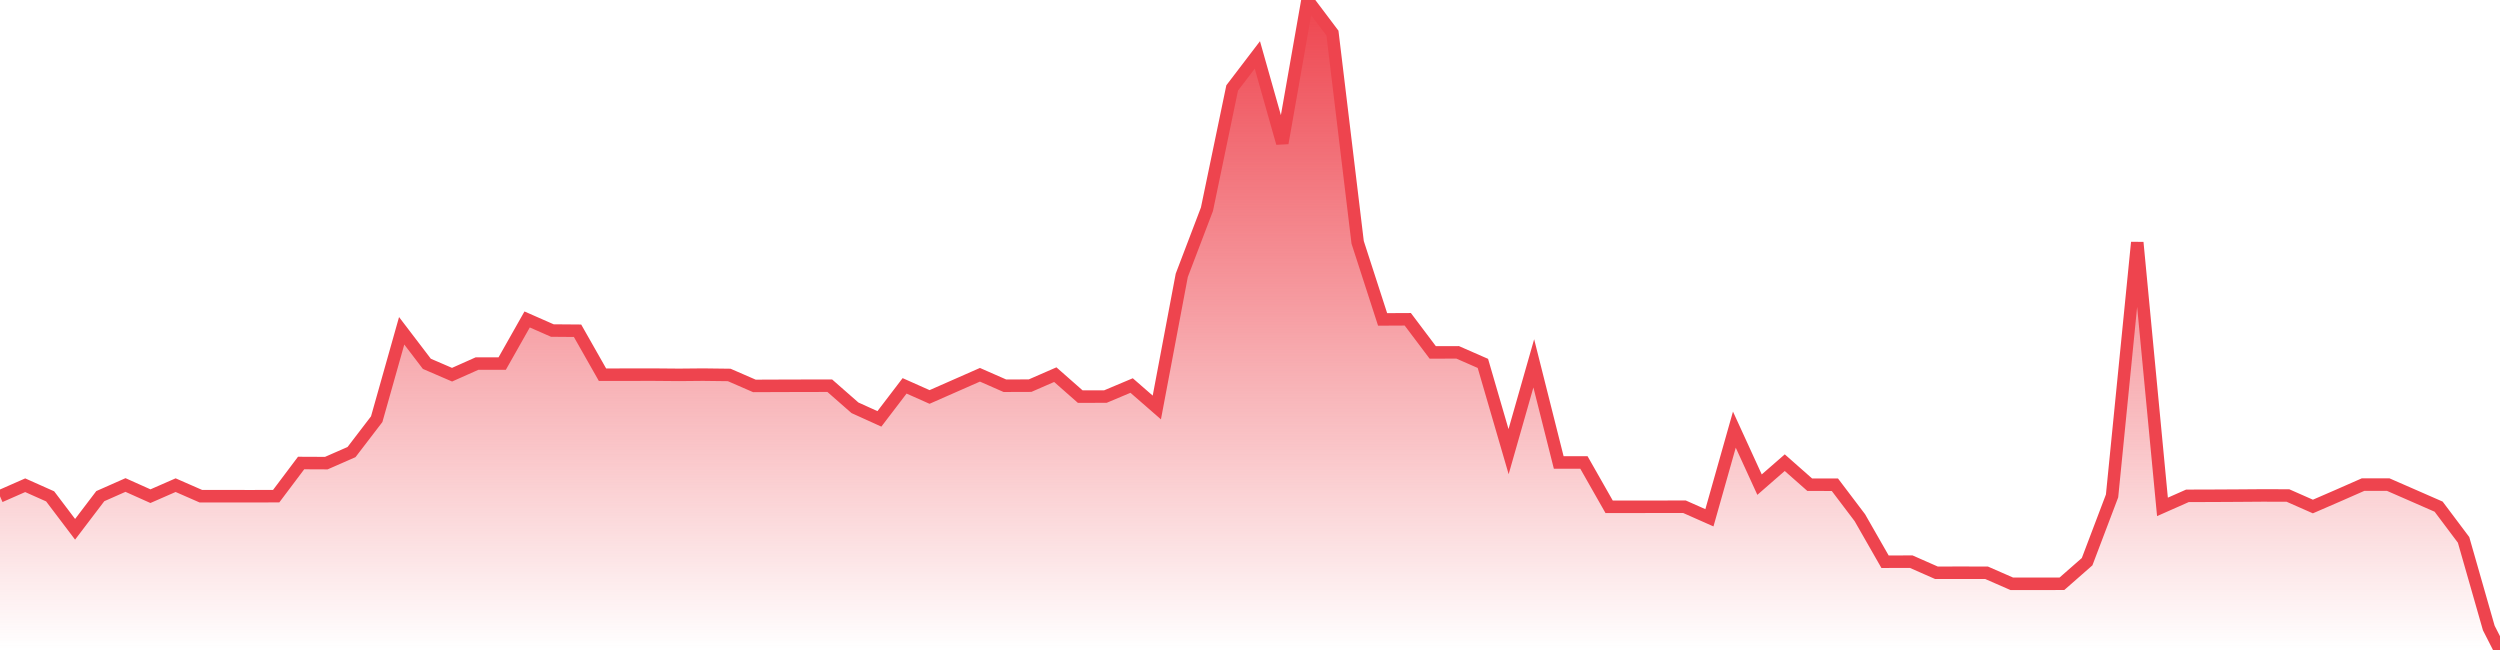 <svg xmlns="http://www.w3.org/2000/svg" width="200" height="52"><defs><linearGradient id="gradient" gradientTransform="rotate(90)"><stop offset="0" stop-color="#EE444E"></stop><stop offset="1" stop-color="#EE444E" stop-opacity="0"></stop></linearGradient></defs><path stroke="#EE444E" stroke-chartWidth="1" stroke-dasharray="0 212.295 13302.143" fill="url(#gradient)" d="M200,52L200,52L0,52L0,39.705L2.016,38.818L4.012,39.709L6.007,42.344L8.023,39.692L10.039,38.8L12.035,39.694L14.05,38.812L16.066,39.695L18.062,39.695L20.078,39.698L22.094,39.693L24.089,37.041L26.105,37.05L28.121,36.167L30.137,33.534L32.133,26.463L34.148,29.106L36.164,29.976L38.16,29.086L40.176,29.084L42.171,25.556L44.187,26.443L46.203,26.459L48.199,29.976L50.215,29.974L52.21,29.97L54.326,29.988L56.242,29.97L58.337,29.996L60.353,30.873L62.369,30.865L64.385,30.859L66.381,30.856L68.396,32.623L70.352,33.51L72.368,30.868L74.364,31.757L76.38,30.869L78.395,29.982L80.391,30.859L82.407,30.852L84.423,29.972L86.419,31.729L88.434,31.725L90.53,30.842L92.546,32.598L94.541,22.026L96.557,16.735L98.573,7.037L100.589,4.394L102.585,11.449L104.6,0L106.596,2.647L108.612,19.387L110.608,25.553L112.623,25.543L114.619,28.193L116.615,28.188L118.631,29.072L120.687,36.132L122.702,29.068L124.698,36.997L126.714,36.997L128.73,40.543L130.725,40.544L132.741,40.541L134.757,40.538L136.753,41.423L138.749,34.37L140.764,38.771L142.78,37.013L144.776,38.775L146.792,38.779L148.788,41.415L150.803,44.938L152.899,44.933L154.915,45.822L156.831,45.819L158.926,45.822L160.942,46.704L162.938,46.705L164.954,46.702L166.969,44.935L168.965,39.674L170.981,19.395L172.997,40.551L174.993,39.667L177.008,39.661L179.004,39.65L181.02,39.635L183.036,39.641L185.031,40.521L187.047,39.647L189.043,38.769L191.059,38.768L193.075,39.649L195.09,40.532L197.086,43.19L199.102,50.237Z"></path></svg>